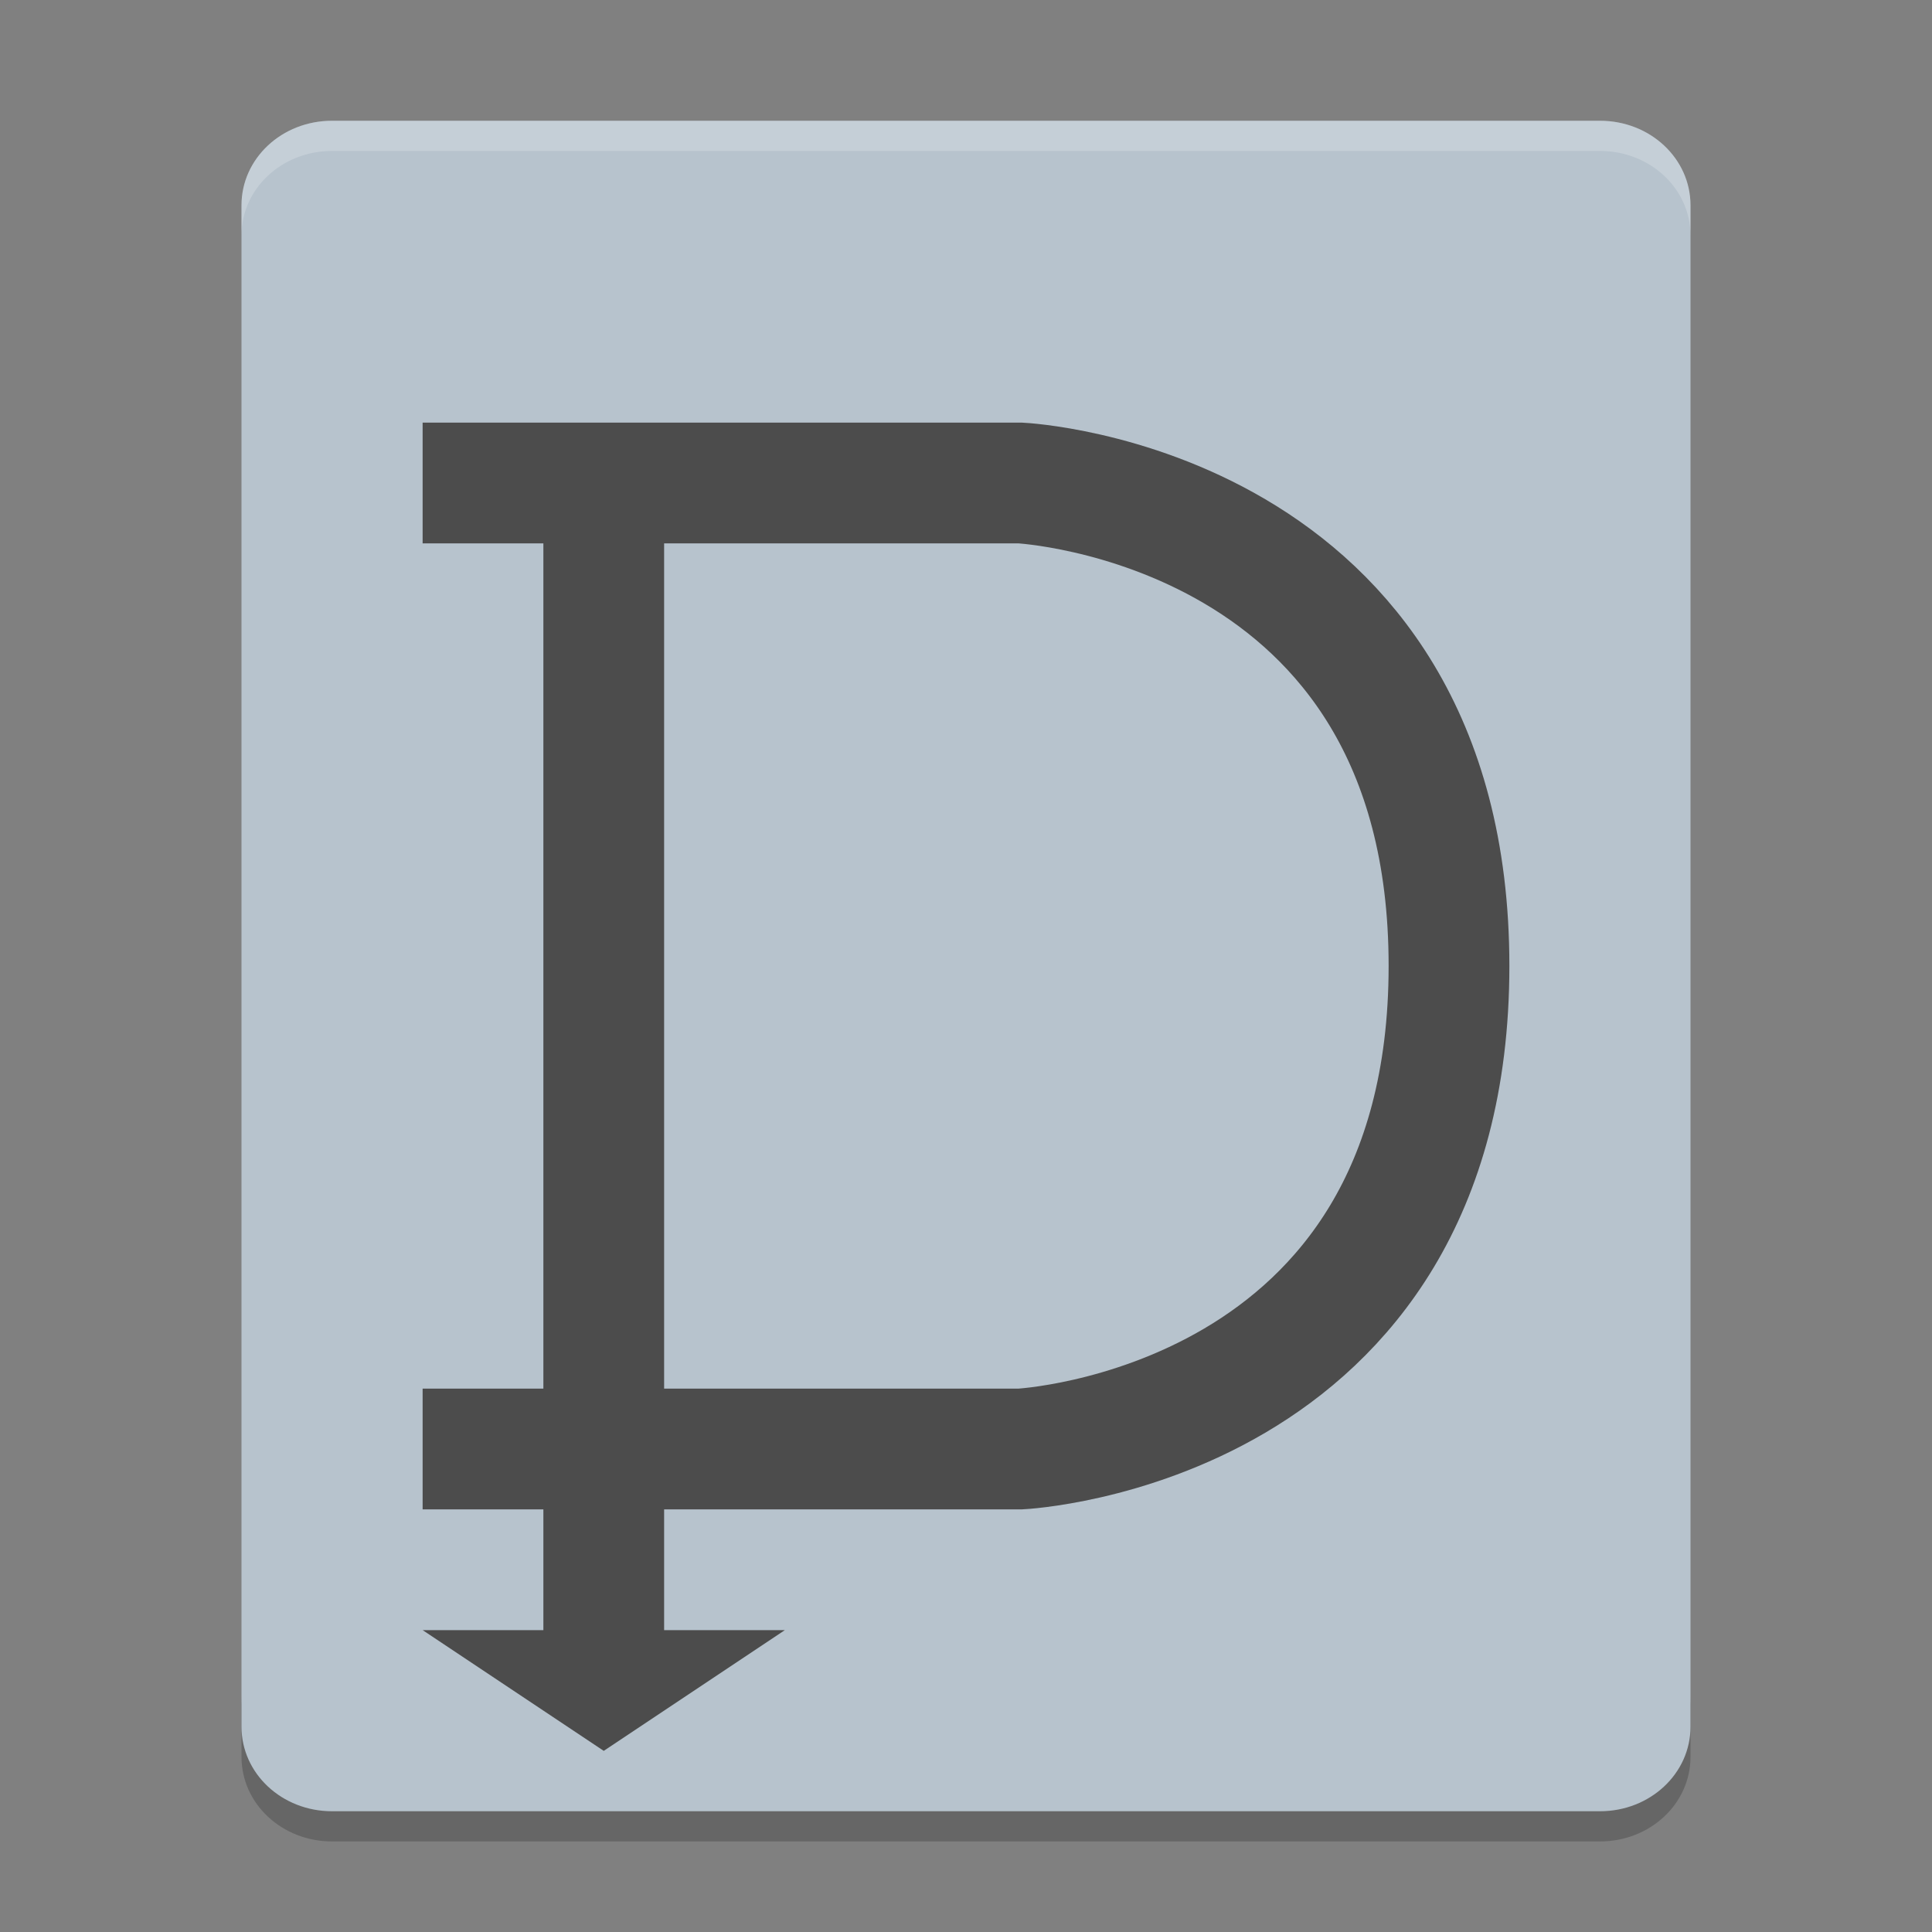 <svg xmlns="http://www.w3.org/2000/svg" xmlns:xlink="http://www.w3.org/1999/xlink" width="384pt" height="384pt" version="1.1" viewBox="0 0 384 384">
 <rect x="0" y="0" width="384" height="384" fill="#808080" stroke="none"/>
 <defs>
  <filter id="alpha" width="100%" height="100%" x="0%" y="0%" filterUnits="objectBoundingBox">
   <feColorMatrix in="SourceGraphic" type="matrix" values="0 0 0 0 1 0 0 0 0 1 0 0 0 0 1 0 0 0 1 0"/>
  </filter>
  <mask id="mask0">
   <g filter="url(#alpha)">
    <rect width="384" height="384" x="0" y="0" style="fill:rgb(0%,0%,0%);fill-opacity:0.2"/>
   </g>
  </mask>
  <clipPath id="clip1">
   <rect width="384" height="384" x="0" y="0"/>
  </clipPath>
  <g id="surface5" clip-path="url(#clip1)">
   <path style="fill:rgb(0%,0%,0%)" d="M 48 337.199 L 48 349.199 C 48 358.5 56.027 366 66 366 L 318 366 C 327.973 366 336 358.504 336 349.195 L 336 337.195 C 336 346.496 327.973 353.996 318 353.996 L 66 353.996 C 56.027 353.996 48 346.496 48 337.195 Z M 48 337.199"/>
  </g>
  <mask id="mask1">
   <g filter="url(#alpha)">
    <rect width="384" height="384" x="0" y="0" style="fill:rgb(0%,0%,0%);fill-opacity:0.2"/>
   </g>
  </mask>
  <clipPath id="clip2">
   <rect width="384" height="384" x="0" y="0"/>
  </clipPath>
  <g id="surface8" clip-path="url(#clip2)">
   <path style="fill:rgb(100%,100%,100%)" d="M 66 24 C 56.027 24 48 31.496 48 40.805 L 48 46.805 C 48 37.496 56.027 30 66 30 L 318 30 C 327.973 30 336 37.496 336 46.805 L 336 40.805 C 336 31.496 327.973 24 318 24 Z M 66 24"/>
  </g>
 </defs>
 <g>
  <use mask="url(#mask0)" xlink:href="#surface5"/>
  <path style="fill:rgb(71.765%,76.471%,80.392%)" d="M 336 343.199 L 336 40.801 C 336 31.492 327.973 24 318 24 L 66 24 C 56.027 24 48 31.492 48 40.801 L 48 343.199 C 48 352.512 56.027 360 66 360 L 318 360 C 327.973 360 336 352.508 336 343.199 Z M 336 343.199"/>
  <path style="fill:none;stroke-width:4;stroke:rgb(29.804%,29.804%,29.804%)" d="M 14 16 L 33.8 16 C 33.8 16 48.003 16.7 48 32 C 47.997 47.3 33.8 48 33.8 48 L 14 48" transform="matrix(6,0,0,6,0,0)"/>
  <path style="fill-rule:evenodd;fill:rgb(29.804%,29.804%,29.804%)" d="M 108 91.199 L 108 324 L 84 324 L 120 348 L 156 324 L 132 324 L 132 91.199 Z M 108 91.199"/>
  <use mask="url(#mask1)" xlink:href="#surface8"/>
 </g>
</svg>

